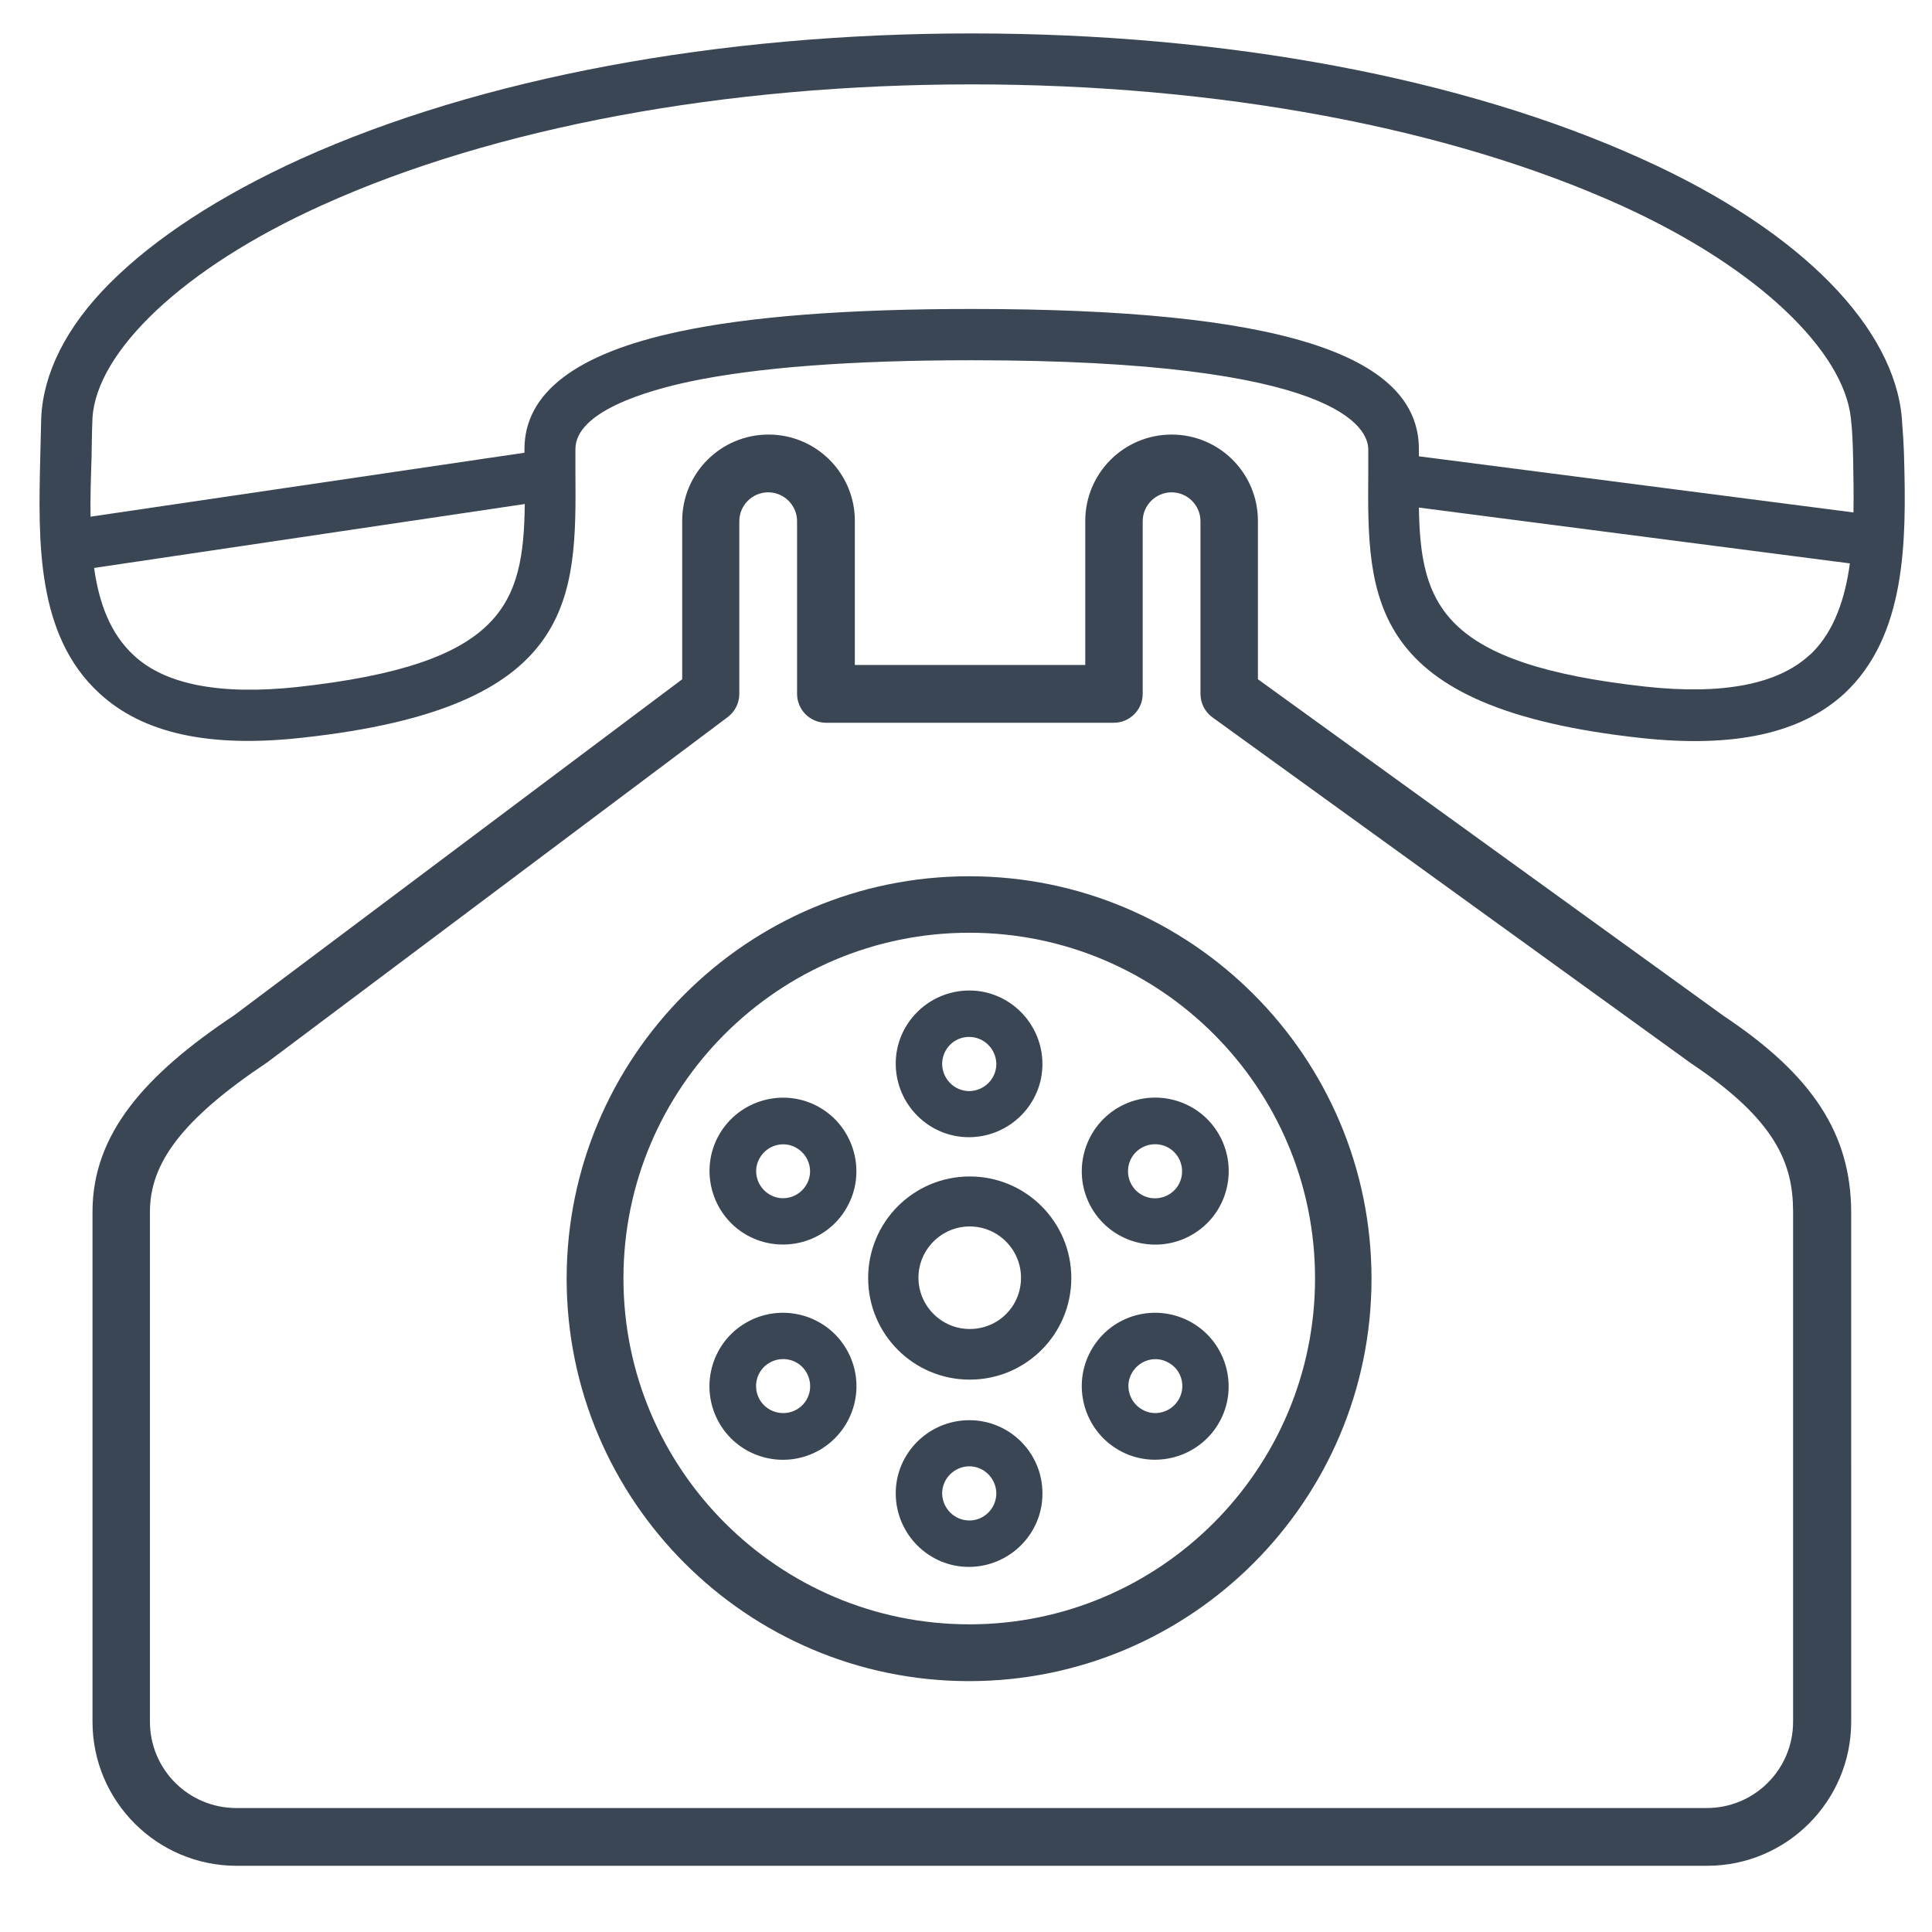 <?xml version="1.0" encoding="utf-8"?>
<!-- Generator: Adobe Illustrator 21.1.0, SVG Export Plug-In . SVG Version: 6.00 Build 0)  -->
<svg version="1.1" id="Layer_1" xmlns="http://www.w3.org/2000/svg" xmlns:xlink="http://www.w3.org/1999/xlink" x="0px" y="0px"
	 viewBox="0 0 595.3 595.3" style="enable-background:new 0 0 595.3 595.3;" xml:space="preserve">
<style type="text/css">
	.st0{fill:#3A4654;}
</style>
<path class="st0" d="M531.2,313.1L387.6,209.3v-48.8c0-14.7-11.9-26.6-26.6-26.6c-14.7,0-26.6,11.9-26.6,26.6v44.4h-71v-44.4
	c0-14.7-11.9-26.6-26.6-26.6c-14.7,0-26.6,11.9-26.6,26.6v48.8l-138,103.5c-27.6,18.4-43.7,36.6-43.7,60.6v157.1
	c0,24.5,19.9,44.4,44.4,44.4h453.1c24.5,0,44.4-19.9,44.4-44.4V373.4C570.3,349.4,558.5,331.3,531.2,313.1L531.2,313.1z
	 M552.5,530.5c0,14.7-11.9,26.6-26.6,26.6H72.8c-14.7,0-26.6-11.9-26.6-26.6V373.4c0-14.9,9.7-28.4,36.2-46.1l141.9-106.4
	c2.2-1.7,3.5-4.3,3.5-7.1v-53.2c0-4.9,4-8.9,8.9-8.9c4.9,0,8.9,4,8.9,8.9v53.2c0,4.9,4,8.9,8.9,8.9h88.7c4.9,0,8.9-4,8.9-8.9v-53.2
	c0-4.9,4-8.9,8.9-8.9c4.9,0,8.9,4,8.9,8.9v53.2c0,2.8,1.3,5.4,3.5,7.1L521,327.6c26.2,17.5,31.5,30.9,31.5,45.8V530.5z M552.5,530.5
	"/>
<path class="st0" d="M298.6,270c-68.4,0-124,55.6-124,124c0,68.4,55.6,124,124,124c68.4,0,124-55.6,124-124
	C422.6,325.6,367,270,298.6,270L298.6,270z M298.7,500.5c-58.8,0-106.6-47.8-106.6-106.6c0-58.8,47.8-106.5,106.6-106.5
	c58.8,0,106.5,47.8,106.5,106.5C405.2,452.7,357.4,500.5,298.7,500.5L298.7,500.5z"/>
<path class="st0" d="M586.7,141.1c-0.1-4.2-0.4-8.3-0.7-12.3c-2.3-27.2-29.9-57.2-80-79.8C450.9,24,377.5,10.3,299.4,10.3
	C221.3,10.3,148,24,92.8,48.9C67.7,60.3,47.7,73.4,33.9,87.2c-13.7,13.7-20.6,28-21.2,41.6c-0.1,4-0.2,8-0.3,12.3
	c-0.6,25.6-1.3,54.6,18.2,72.5c13.4,12.4,33.9,16.9,62.6,13.7c84.6-9.2,84.4-42.9,84.1-81.9l0-7c0-11.6,22-18,35.1-20.8
	c20.8-4.4,50.1-6.6,87.1-6.6c113.3,0,122.1,21,122.1,27.5l0,6.9c-0.3,39.1-0.6,72.8,84.1,82c28.7,3.1,49.2-1.4,62.6-13.7
	C587.4,195.9,587.4,166.7,586.7,141.1z M91.5,211.7C67.9,214.2,51,211,41.3,202c-7.4-6.8-10.8-16.3-12.3-27l132.7-19.7
	C161.3,186,155.4,204.7,91.5,211.7z M299.4,95.2c-38.1,0-68.5,2.3-90.3,7c-31.5,6.7-47.5,18.8-47.5,36.2l0,1.1L27.9,159.2
	c-0.1-5.9,0.1-11.9,0.3-17.8c0.1-4.4,0.1-8.5,0.3-12.7c1.3-20.3,27.7-46.1,70.8-65.5C152.4,39.2,223.5,26,299.4,26
	c75.9,0,147,13.3,200.1,37.3c43,19.5,68.6,45.3,70.8,65.5c0.5,4.3,0.6,8.3,0.7,12.7c0.1,5.3,0.2,10.9,0.1,16.4l-133.9-17.3l0-2.2
	C437.2,108.9,393.4,95.2,299.4,95.2z M558.4,201.1c-0.3,0.3-0.6,0.6-0.9,0.8c-9.8,9-26.7,12.2-50.2,9.7
	c-63.1-6.9-69.6-25.3-70.1-55.2L570,173.6C568.5,184.5,565.2,194.3,558.4,201.1z"/>
<path class="st0" d="M298.7,350.4c12.5-0.1,22.6-10.3,22.5-22.7c-0.1-12.5-10.3-22.6-22.7-22.5c-12.5,0.1-22.6,10.3-22.5,22.7
	C276.1,340.4,286.3,350.5,298.7,350.4z M298.6,319.5c4.6,0,8.3,3.7,8.4,8.3c0,4.6-3.7,8.3-8.3,8.4c-4.6,0-8.3-3.7-8.4-8.3
	C290.3,323.2,294,319.5,298.6,319.5z"/>
<path class="st0" d="M298.5,437.6c-12.5,0.1-22.6,10.3-22.5,22.7c0.1,12.5,10.3,22.6,22.7,22.5c12.5-0.1,22.6-10.3,22.5-22.7
	C321.2,447.6,311,437.5,298.5,437.6z M298.7,468.5c-4.6,0-8.3-3.7-8.4-8.3c0-4.6,3.7-8.3,8.3-8.4c4.6,0,8.3,3.7,8.4,8.3
	C307,464.7,303.3,468.5,298.7,468.5z"/>
<path class="st0" d="M260.9,372.1c6.2-10.8,2.4-24.7-8.4-30.9c-10.8-6.2-24.7-2.4-30.9,8.4c-6.2,10.8-2.4,24.7,8.4,30.9
	C240.9,386.7,254.8,382.9,260.9,372.1z M234.1,356.8c2.3-4,7.4-5.4,11.3-3.1c4,2.3,5.4,7.4,3.1,11.3c-2.3,4-7.4,5.4-11.3,3.1
	C233.2,365.8,231.8,360.7,234.1,356.8z"/>
<path class="st0" d="M336.3,415.9c-6.2,10.8-2.4,24.7,8.4,30.9c10.8,6.2,24.7,2.4,30.9-8.4c6.2-10.8,2.4-24.7-8.4-30.9
	C356.3,401.3,342.5,405,336.3,415.9z M363.2,431.2c-2.3,4-7.4,5.4-11.3,3.1c-4-2.3-5.4-7.4-3.1-11.3c2.3-4,7.4-5.4,11.3-3.1
	C364.1,422.1,365.5,427.2,363.2,431.2z"/>
<path class="st0" d="M260.8,415.7c-6.3-10.8-20.2-14.4-31-8.1c-10.8,6.3-14.4,20.2-8.1,31c6.3,10.8,20.2,14.4,31,8.1
	C263.5,440.3,267.1,426.5,260.8,415.7z M234.1,431.3c-2.3-4-1-9.1,3-11.4c4-2.3,9.1-1,11.4,3c2.3,4,1,9.1-3,11.4
	C241.5,436.6,236.4,435.2,234.1,431.3z"/>
<path class="st0" d="M336.4,372.3c6.3,10.8,20.2,14.4,31,8.1c10.8-6.3,14.4-20.2,8.1-31c-6.3-10.8-20.2-14.4-31-8.1
	C333.8,347.6,330.1,361.5,336.4,372.3z M363.1,356.7c2.3,4,1,9.1-3,11.4c-4,2.3-9.1,1-11.4-3c-2.3-4-1-9.1,3-11.4
	C355.7,351.4,360.8,352.7,363.1,356.7z"/>
<path class="st0" d="M298.8,362.5c-17.3,0-31.3,14-31.3,31.3c0,17.3,14,31.3,31.3,31.3c17.3,0,31.3-14,31.3-31.3
	C330.1,376.5,316.1,362.5,298.8,362.5z M298.8,409.5c-8.7,0-15.8-7.1-15.8-15.8c0-8.7,7.1-15.8,15.8-15.8c8.7,0,15.8,7.1,15.8,15.8
	C314.6,402.5,307.6,409.5,298.8,409.5z"/>
</svg>
